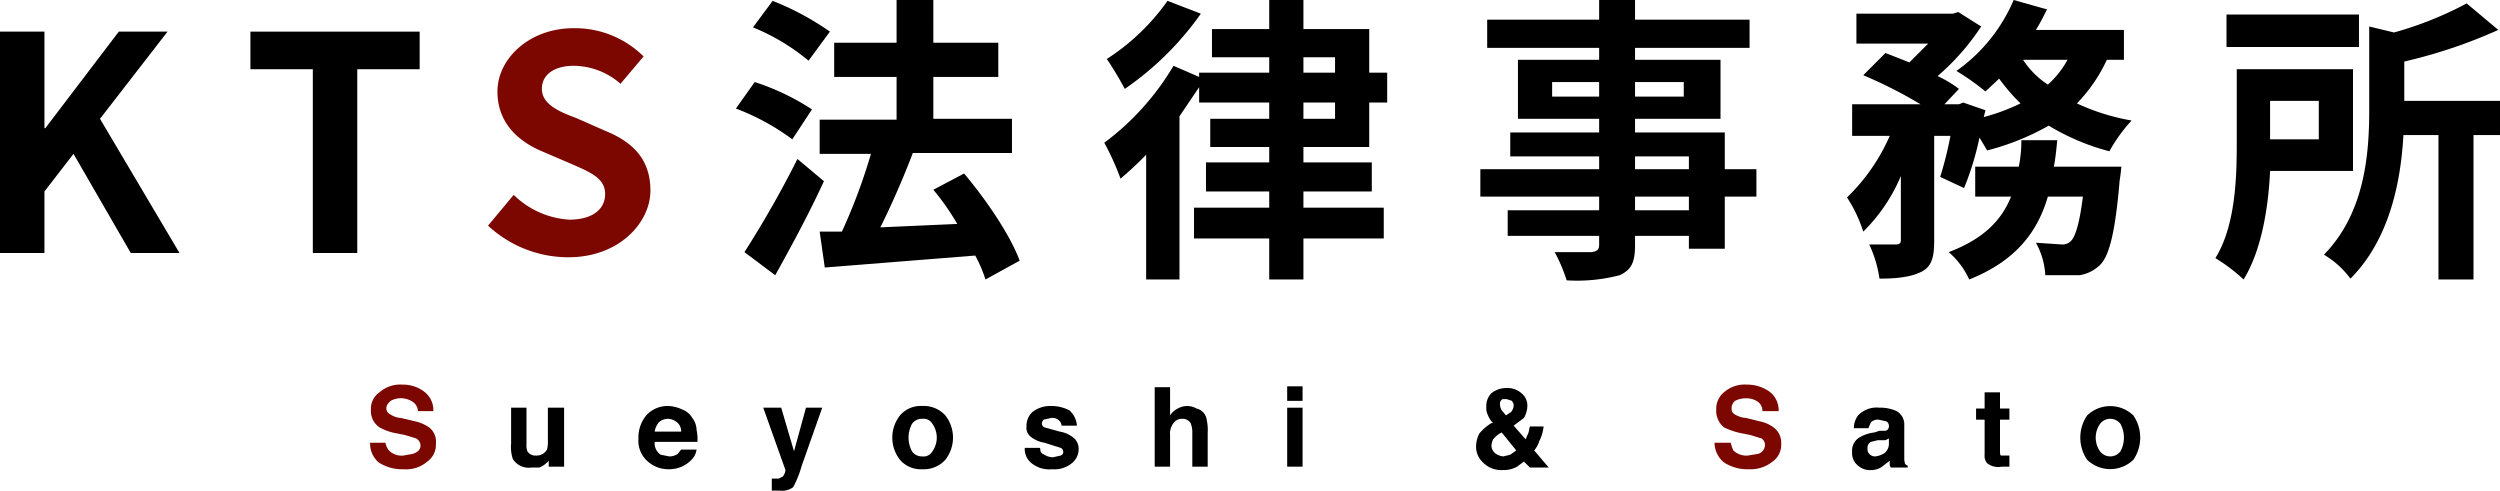<svg xmlns="http://www.w3.org/2000/svg" width="292.5" height="57.4" viewBox="0 0 292.5 57.4"><g id="レイヤー_2" data-name="レイヤー 2"><g id="レイヤー_1-2" data-name="レイヤー 1"><g id="グループ_174" data-name="グループ 174"><g id="KTS法律事務所" style="isolation:isolate"><g style="isolation:isolate"><path d="M0,3.7H5.2V15h.1L13.9,3.7h5.7L11.7,13.9,21,29.6H15.3L8.6,18,5.2,22.4v7.2H0Z"/><path d="M36.6,8.1H29.3V3.7H49.1V8.1H41.8V29.6H36.6Z"/></g><g style="isolation:isolate"><path d="M57.1,26.4l3-3.6a10.2,10.2,0,0,0,6.5,2.9c2.7,0,4.2-1.2,4.2-3s-1.6-2.5-3.9-3.5l-3.5-1.5c-2.6-1.1-5.2-3.2-5.2-7s3.7-7.4,8.9-7.4a11.4,11.4,0,0,1,8.2,3.3L72.6,9.8a8.4,8.4,0,0,0-5.5-2.1c-2.2,0-3.7,1-3.7,2.7s1.8,2.6,4,3.4l3.4,1.5c3.2,1.3,5.3,3.3,5.3,7s-3.6,7.8-9.6,7.8A13.8,13.8,0,0,1,57.1,26.4Z" style="fill:#7c0700"/></g><g style="isolation:isolate"><path d="M92.7,16.3a27.2,27.2,0,0,0-6.6-3.6l2.2-3.1A27.8,27.8,0,0,1,95,12.8Zm3.7,4.9c-1.7,3.7-3.8,7.6-5.7,11l-3.6-2.7a120.8,120.8,0,0,0,6.2-10.9ZM94.6,7.1a24.8,24.8,0,0,0-6.5-3.9L90.4.1a32.4,32.4,0,0,1,6.7,3.6Zm20.7,25.6a15.7,15.7,0,0,0-1.2-2.8L96.5,31.3l-.6-4.2h2.6a65.7,65.7,0,0,0,3.4-9.1h-6v-4h9V9H97.6V5h7.3V0h4.3V5h7.6V9h-7.6v4.9h9.2v4H106.8c-1.1,2.9-2.5,6.1-3.8,8.7l9-.4a28.6,28.6,0,0,0-2.8-4l3.6-1.9c2.6,3.1,5.4,7.2,6.5,10.2Z"/><path d="M152.5,17.2V19h8v3.4h-8v1.9h9.4v3.6h-9.4v4.8h-4V27.9h-8.8V24.3h8.8V22.4h-7.4V19h7.4V17.2h-6.9V13.9h6.9V12h-8.2V10.2L138,13.6V32.7h-3.9V18.1a38.4,38.4,0,0,1-3,2.8,30.5,30.5,0,0,0-1.9-4.2,30.6,30.6,0,0,0,8.1-9l3,1.3V8.5h8.2V6.7h-6.7V3.4h6.7V0h4V3.4h7.7V8.5h2.1V12h-2.1v5.2Zm-12-15.6a35.4,35.4,0,0,1-8.9,8.8,40.5,40.5,0,0,0-2.1-3.5A25.7,25.7,0,0,0,136.6.1Zm12,6.9h3.7V6.7h-3.7Zm0,5.4h3.7V12h-3.7Z"/><path d="M205.5,23h-3.7v6.1h-4.2V27.6h-6.3v1.1c0,2.1-.5,2.9-1.8,3.5a19.7,19.7,0,0,1-6.2.6,19.2,19.2,0,0,0-1.4-3.3h4.3c.7-.1.9-.3.9-.9V27.6H176.4v-3h10.7V23H173.2V19.8h13.9V18.3H176.7V15.5h10.4V13.9h-9.5V7h9.5V5.6H174V2.3h13.1V0h4.2V2.3h13.4V5.6H191.3V7h10v6.9h-10v1.6h10.5v4.3h3.7ZM187.1,11.3V9.6h-5.5v1.7Zm4.2-1.7v1.7H197V9.6Zm0,10.2h6.3V18.3h-6.3Zm6.3,3.2h-6.3v1.6h6.3Z"/><path d="M246.5,7a18.5,18.5,0,0,1-3.5,5.1,25.2,25.2,0,0,0,6.4,2,18.3,18.3,0,0,0-2.6,3.6,26.6,26.6,0,0,1-7.1-3,29.3,29.3,0,0,1-7.2,2.9l-.9-1.5a34.6,34.6,0,0,1-1.8,5.9L227,20.7a42,42,0,0,0,1.2-4.8h-1.9V28.2c0,1.9-.3,3-1.5,3.6s-2.8.8-4.9.8a14.2,14.2,0,0,0-1.2-4h3.1c.4,0,.6-.1.6-.5V20.6a20,20,0,0,1-4.4,6.5,16.2,16.2,0,0,0-1.9-4,22.5,22.5,0,0,0,5-7.2h-4.4V12.2h8A52.6,52.6,0,0,0,218,8.8l2.6-2.6,2.8,1.1,2.2-2.2h-8.4V1.6h11.3l.6-.2,2.7,1.7a27.6,27.6,0,0,1-5.1,5.8,13.7,13.7,0,0,1,2.5,1.5l-1.7,1.8h1.7l.5-.2,2.6.9-.2.8a24.1,24.1,0,0,0,4.3-1.6,22.6,22.6,0,0,1-2.5-2.9l-1.6,1.5a29.3,29.3,0,0,0-3.4-2.4A19.5,19.5,0,0,0,235.6,0l3.9,1.1c-.4.8-.8,1.6-1.3,2.4h10.3V7Zm1.7,12.5s-.1,1.1-.2,1.6c-.5,6-1.2,8.7-2.2,9.8a4.4,4.4,0,0,1-2.5,1.3h-4a8.7,8.7,0,0,0-1.1-3.8l3,.2a1.4,1.4,0,0,0,1.1-.4c.5-.5,1-2,1.4-5.2h-4.1c-1.2,4.1-3.7,7.5-9.2,9.7a9.3,9.3,0,0,0-2.4-3.2c4.2-1.6,6.2-3.8,7.3-6.5h-4.2V19.5h5.1a15.5,15.5,0,0,0,.3-3.1h4.2c-.1,1-.2,2.1-.4,3.1ZM236.7,7a10,10,0,0,0,2.9,2.9A10.9,10.9,0,0,0,241.9,7Z"/><path d="M265.6,20c-.2,4.3-1,9.3-3.1,12.7a20.4,20.4,0,0,0-3.3-2.5c2.3-3.7,2.5-9.2,2.5-13.2V8.1h13.6V20ZM276,5.5H260.5V1.7H276Zm-10.4,6.3v4.5h5.7V11.8Zm26.9,4h-3.1V32.7h-4.1V15.8h-4.1c-.3,5.4-1.6,12.2-6.2,16.8a10.4,10.4,0,0,0-3.1-2.8c4.8-4.9,5.3-11.8,5.3-17V3.1l2.9.7A41.6,41.6,0,0,0,288.6.4l3.7,3.1a59.2,59.2,0,0,1-11,3.7v4.6h11.2Z"/></g></g><g id="Sueyoshi_Sato" data-name="Sueyoshi Sato" style="isolation:isolate"><g style="isolation:isolate"><path d="M45.1,51.8a1.9,1.9,0,0,0,.4.9,2.1,2.1,0,0,0,1.7.6l1.1-.2c.6-.2.9-.5.9-1a1,1,0,0,0-.5-.8l-1.3-.4-1-.2a6.2,6.2,0,0,1-2-.7,2.3,2.3,0,0,1-1-2.1,2.3,2.3,0,0,1,1-2,3.7,3.7,0,0,1,2.7-.9,4.1,4.1,0,0,1,2.5.8,2.7,2.7,0,0,1,1.1,2.3H48.9a1.4,1.4,0,0,0-.8-1.2,2.5,2.5,0,0,0-2.4,0c-.3.3-.5.5-.5.9a.8.8,0,0,0,.5.7,2.4,2.4,0,0,0,1.2.4l1.7.4a4.8,4.8,0,0,1,1.6.7,2.1,2.1,0,0,1,.8,1.9A2.4,2.4,0,0,1,50,54a3.8,3.8,0,0,1-2.8.9,5,5,0,0,1-2.9-.8,2.9,2.9,0,0,1-1-2.3Z" style="fill:#7c0700"/></g><g style="isolation:isolate"><path d="M61.6,47.7v4.2a2.2,2.2,0,0,0,.1.9,1.1,1.1,0,0,0,1,.5,1.4,1.4,0,0,0,1.3-.7,3.7,3.7,0,0,0,.1-1.1V47.7H66v6.9H64.2v-.7c-.1.1-.1.2-.2.2a2.4,2.4,0,0,1-.9.6h-.9A2.2,2.2,0,0,1,60,53.7a4.4,4.4,0,0,1-.2-1.8V47.7Z"/><path d="M79.8,47.9a2.3,2.3,0,0,1,1.2,1,2.4,2.4,0,0,1,.5,1.4,5.3,5.3,0,0,1,.1,1.4h-5a1.6,1.6,0,0,0,.7,1.5l1,.2a1.7,1.7,0,0,0,1-.3l.4-.5h1.8a2.1,2.1,0,0,1-.7,1.3,3.6,3.6,0,0,1-2.6,1,3.6,3.6,0,0,1-2.4-.9,3.2,3.2,0,0,1-1.1-2.7,4,4,0,0,1,1-2.8,3.4,3.4,0,0,1,2.5-1A4.2,4.2,0,0,1,79.8,47.9Zm-2.7,1.5a2.2,2.2,0,0,0-.5,1.1h3.1a1.4,1.4,0,0,0-.5-1.1,1.8,1.8,0,0,0-1-.4A1.6,1.6,0,0,0,77.1,49.4Z"/><path d="M90.3,56h.8l.4-.2c.1,0,.2-.2.3-.4a1.6,1.6,0,0,0,.1-.4l-2.6-7.3h2.1l1.5,5.1,1.4-5.1h1.9l-2.4,6.8a12,12,0,0,1-1,2.5,2.2,2.2,0,0,1-1.6.4h-.9Z"/><path d="M110.6,53.8a3.4,3.4,0,0,1-2.7,1.1,3.2,3.2,0,0,1-2.6-1.1,4.2,4.2,0,0,1,0-5.2,3.2,3.2,0,0,1,2.6-1.1,3.4,3.4,0,0,1,2.7,1.1,4.2,4.2,0,0,1,0,5.2Zm-1.5-1a2.8,2.8,0,0,0,0-3.2,1.2,1.2,0,0,0-1.2-.6,1.4,1.4,0,0,0-1.2.6,3.4,3.4,0,0,0,0,3.2,1.4,1.4,0,0,0,1.2.6A1.2,1.2,0,0,0,109.1,52.8Z"/><path d="M121.7,52.4c0,.4.1.6.3.7s.6.4,1.2.4l.9-.2c.2-.1.3-.2.3-.4a.5.5,0,0,0-.3-.5l-1.9-.6a3.4,3.4,0,0,1-1.6-.7,1.3,1.3,0,0,1-.5-1.2,2.2,2.2,0,0,1,.7-1.7,3.4,3.4,0,0,1,2.2-.7,4.6,4.6,0,0,1,2.1.5,2.6,2.6,0,0,1,.9,1.8h-1.8a.8.8,0,0,0-.2-.5,1.1,1.1,0,0,0-1-.4l-.9.2a.8.8,0,0,0-.2.4.5.5,0,0,0,.3.5l1.8.5a3.4,3.4,0,0,1,1.7.8,1.7,1.7,0,0,1,.5,1.3,2.1,2.1,0,0,1-.8,1.6,3.2,3.2,0,0,1-2.3.7,3.3,3.3,0,0,1-2.4-.7,2.1,2.1,0,0,1-.8-1.8Z"/><path d="M140,47.8a1.5,1.5,0,0,1,.9.6,1.6,1.6,0,0,1,.3.8,5.3,5.3,0,0,1,.1,1.4v4h-1.8V50.4a2.9,2.9,0,0,0-.2-.9,1.1,1.1,0,0,0-1-.5,1.2,1.2,0,0,0-1,.5,2,2,0,0,0-.4,1.4v3.7h-1.8V45.3h1.8v3.3a2.2,2.2,0,0,1,.9-.8,2.2,2.2,0,0,1,2.2,0Z"/><path d="M152.4,46.9h-1.8V45.2h1.8Zm-1.8.8h1.8v6.9h-1.8Z"/><path d="M173.1,50.7a5.8,5.8,0,0,1,1.4-1.2h.2a2.4,2.4,0,0,1-.6-.9,1.8,1.8,0,0,1-.2-1,2.1,2.1,0,0,1,.6-1.6,2.8,2.8,0,0,1,1.8-.6,2.4,2.4,0,0,1,1.7.6,1.8,1.8,0,0,1,.7,1.5,2.9,2.9,0,0,1-.4,1.4l-1.2.9,1.4,1.6.3-.7c.1-.2.1-.5.2-.8h1.6a4.8,4.8,0,0,1-.5,1.7,3,3,0,0,1-.6,1.1l1.7,2H179l-.7-.7-.8.6a3.3,3.3,0,0,1-1.7.4,3,3,0,0,1-2.3-.9,2.5,2.5,0,0,1-.8-1.8A3.3,3.3,0,0,1,173.1,50.7Zm1.8,2.3a1.8,1.8,0,0,0,1,.4l.8-.2.7-.5-1.7-2.1a2.9,2.9,0,0,0-1,.8,1.9,1.9,0,0,0-.2.7A1.2,1.2,0,0,0,174.9,53Zm.8-5,.5.6.6-.4a1.3,1.3,0,0,0,.3-.8c0-.2-.1-.3-.2-.5l-.6-.2h-.5a.6.6,0,0,0-.3.6A1.4,1.4,0,0,0,175.7,48Z"/></g><g style="isolation:isolate"><path d="M202.5,51.8a4.6,4.6,0,0,0,.3.9,2.2,2.2,0,0,0,1.7.6l1.2-.2a1.1,1.1,0,0,0,.8-1,.9.9,0,0,0-.4-.8l-1.3-.4-1-.2a8.3,8.3,0,0,1-2.1-.7,2.5,2.5,0,0,1-.9-2.1,2.5,2.5,0,0,1,.9-2,3.7,3.7,0,0,1,2.7-.9,4.5,4.5,0,0,1,2.6.8,2.7,2.7,0,0,1,1.1,2.3h-1.9a1.3,1.3,0,0,0-.7-1.2,2.4,2.4,0,0,0-1.2-.3,2.8,2.8,0,0,0-1.3.3,1.1,1.1,0,0,0-.4.9.7.7,0,0,0,.4.7,2.8,2.8,0,0,0,1.3.4l1.6.4a4,4,0,0,1,1.6.7,2.2,2.2,0,0,1,.9,1.9,2.4,2.4,0,0,1-1,2.1,4.1,4.1,0,0,1-2.8.9,5,5,0,0,1-2.9-.8,3,3,0,0,1-1.1-2.3Z" style="fill:#7c0700"/></g><g style="isolation:isolate"><path d="M219.9,50.4h.7a.5.5,0,0,0,.4-.5.6.6,0,0,0-.3-.6l-.9-.2a1.2,1.2,0,0,0-.9.3l-.3.7h-1.7a2.5,2.5,0,0,1,.5-1.5,3,3,0,0,1,2.5-.9,4.5,4.5,0,0,1,2,.4,1.8,1.8,0,0,1,.9,1.7v4a4.3,4.3,0,0,0,.1.5l.3.2v.2h-2c0-.1-.1-.2-.1-.3v-.5l-.9.7a2.2,2.2,0,0,1-1.3.4,2.1,2.1,0,0,1-1.6-.6,1.8,1.8,0,0,1-.6-1.5,1.8,1.8,0,0,1,1-1.8,4.3,4.3,0,0,1,1.6-.5Zm1.1.9-.4.2h-.9l-.8.2a.8.8,0,0,0-.4.8.8.8,0,0,0,.2.6.9.9,0,0,0,.7.3,2.5,2.5,0,0,0,1.1-.4A1.4,1.4,0,0,0,221,52Z"/><path d="M231.2,49.1V47.8h1V45.9H234v1.9h1.1v1.3H234v3.6c0,.3,0,.5.1.6h1v1.3h-.9a2.1,2.1,0,0,1-1.7-.4,1.3,1.3,0,0,1-.3-1V49.1Z"/><path d="M249.6,53.8a3.9,3.9,0,0,1-5.4,0,4.6,4.6,0,0,1,0-5.2,3.9,3.9,0,0,1,5.4,0,4.6,4.6,0,0,1,0,5.2Zm-1.5-1a3.4,3.4,0,0,0,0-3.2,1.5,1.5,0,0,0-2.4,0,2.8,2.8,0,0,0,0,3.2,1.5,1.5,0,0,0,2.4,0Z"/></g></g></g></g></g></svg>